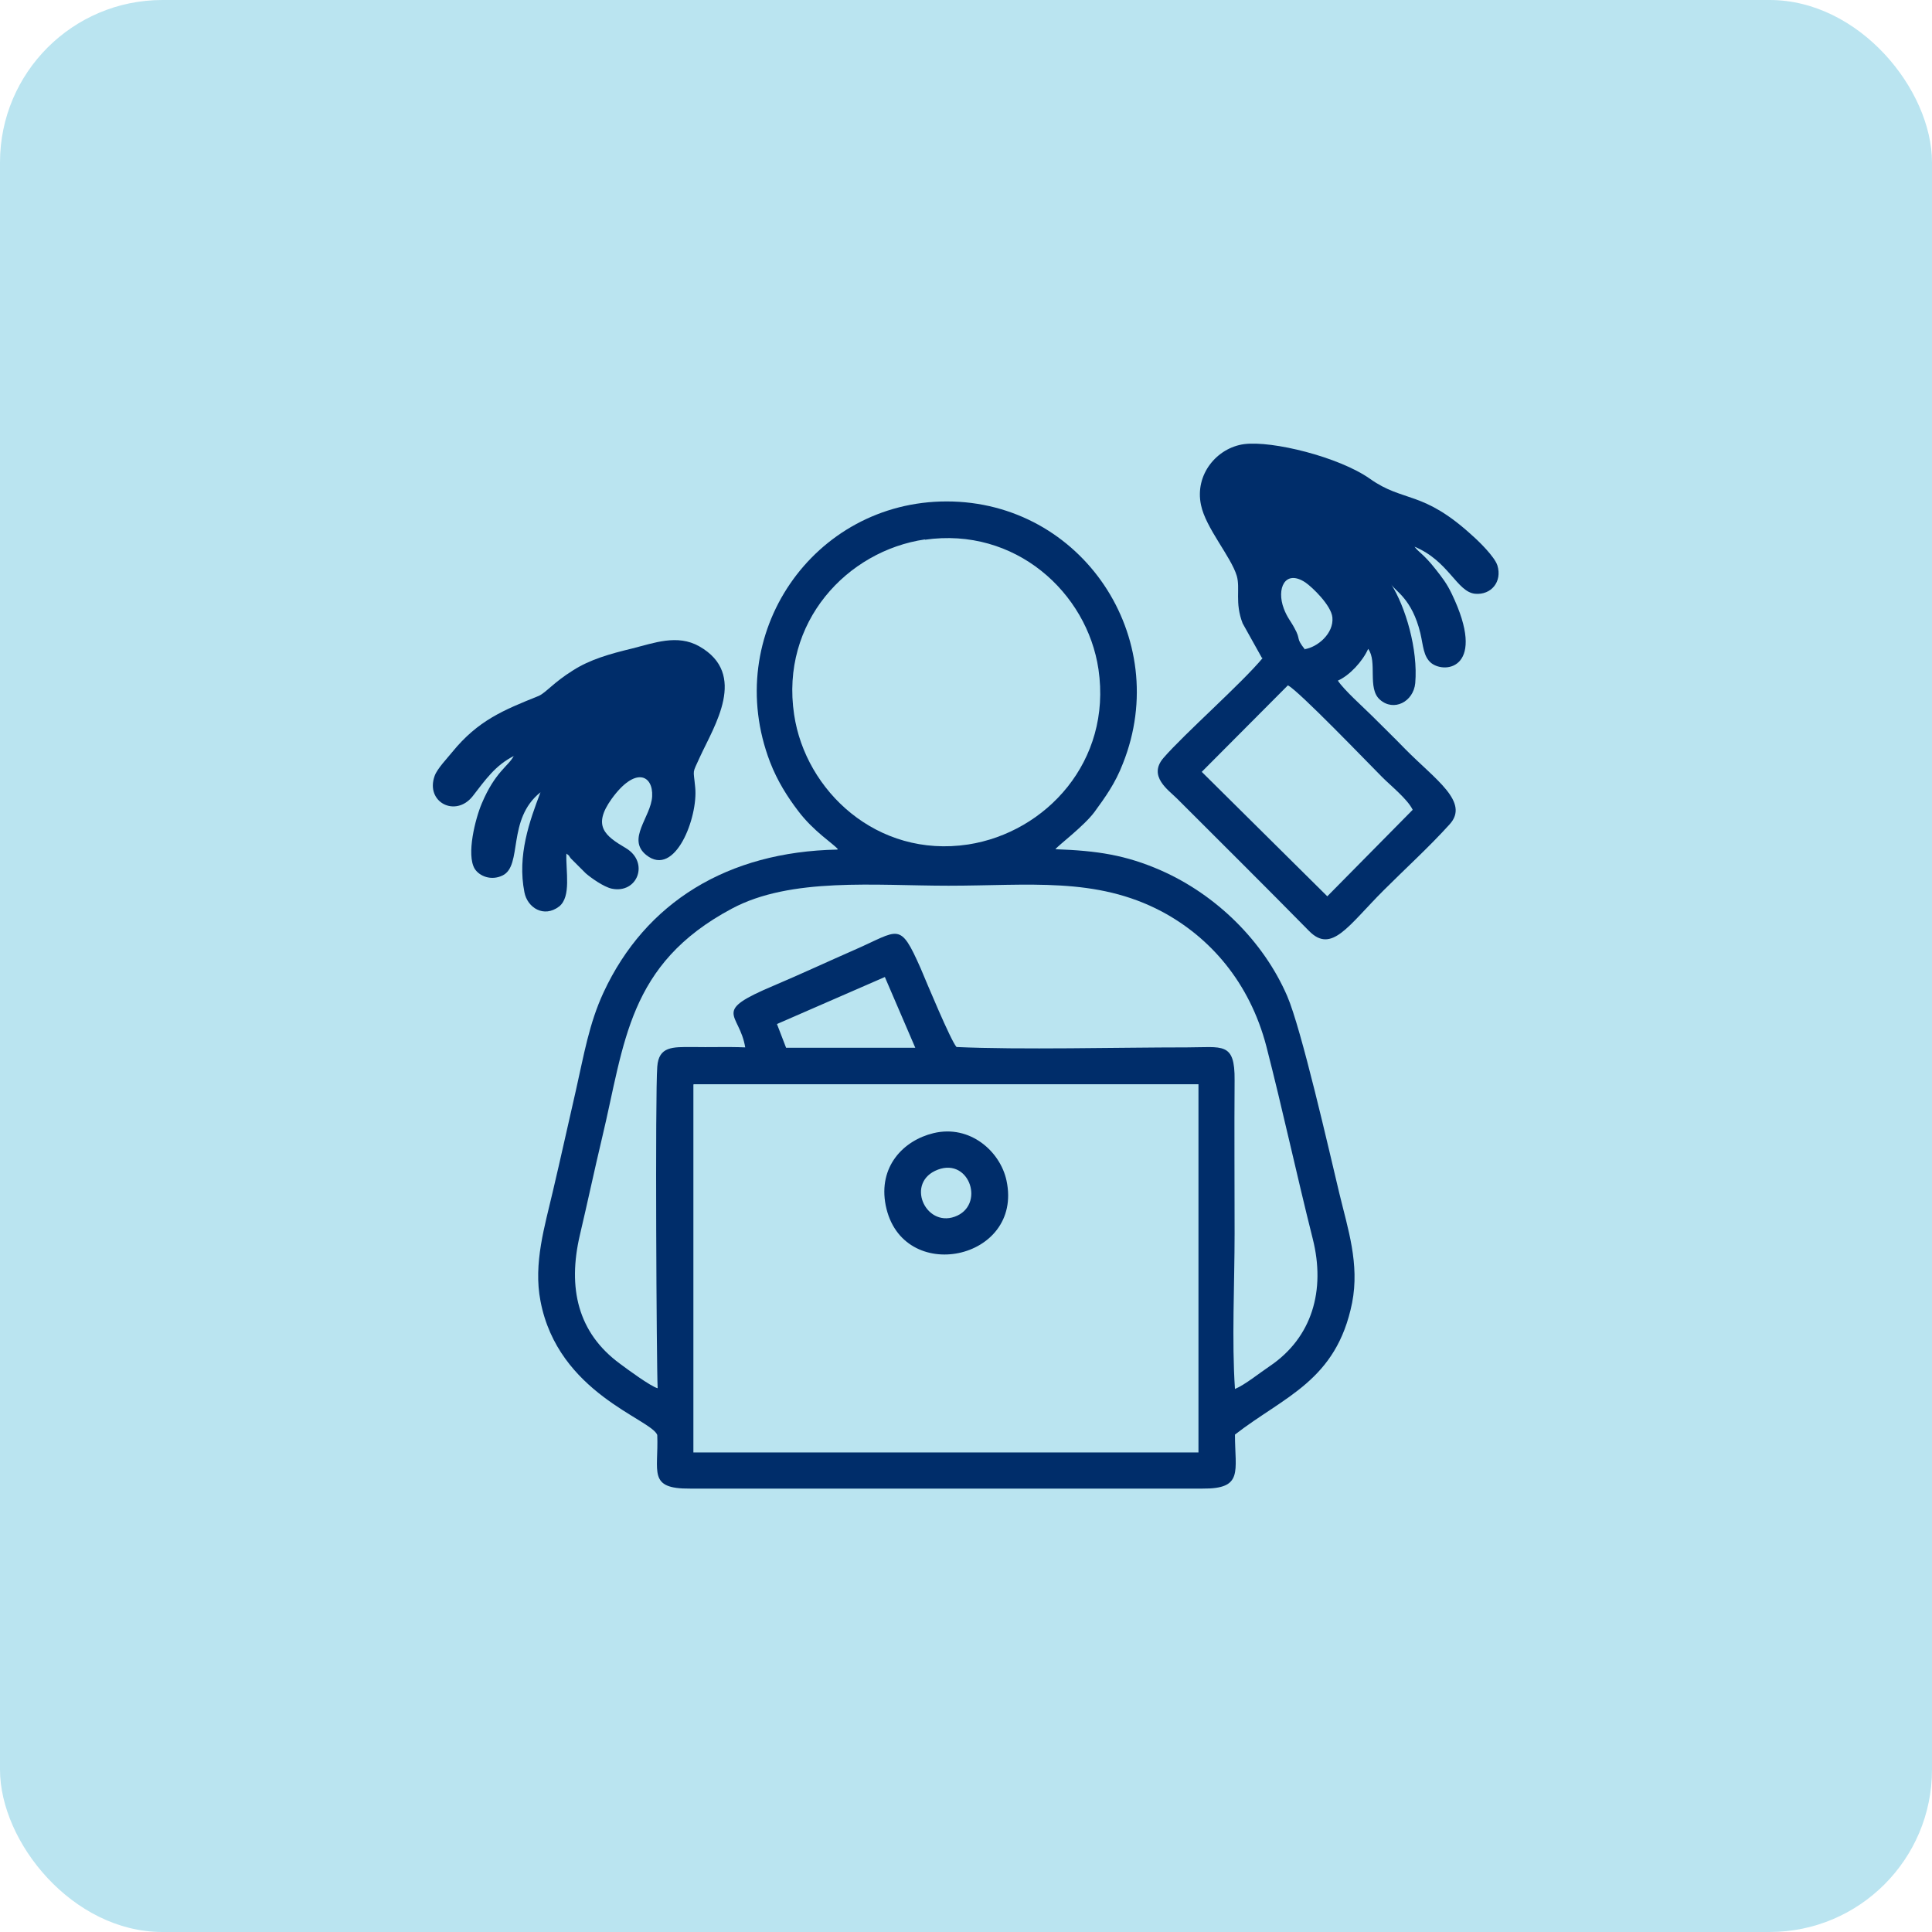 <?xml version="1.0" encoding="UTF-8"?>
<!DOCTYPE svg PUBLIC "-//W3C//DTD SVG 1.1//EN" "http://www.w3.org/Graphics/SVG/1.1/DTD/svg11.dtd">
<!-- Creator: CorelDRAW -->
<svg xmlns="http://www.w3.org/2000/svg" xml:space="preserve" width="0.598in" height="0.598in" version="1.1" style="shape-rendering:geometricPrecision; text-rendering:geometricPrecision; image-rendering:optimizeQuality; fill-rule:evenodd; clip-rule:evenodd"
viewBox="0 0 52.94 52.94"
 xmlns:xlink="http://www.w3.org/1999/xlink"
 xmlns:xodm="http://www.corel.com/coreldraw/odm/2003">
 <defs>
  <style type="text/css">
   <![CDATA[
    .fil1 {fill:#002D6A}
    .fil0 {fill:#BAE4F0}
   ]]>
  </style>
 </defs>
 <g id="Layer_x0020_1">
  <rect class="fil0" width="52.94" height="52.94" rx="4.45" ry="4.45"/>
  <g id="_1560616298080">
   <path class="fil1" d="M19.01 29.71l0.31 -0 13.16 0 0.36 0 0 10.09 -0.37 -0 -13.1 0 -0.37 -0 0 -10.08zm5.24 -2.93l0.83 1.93 -3.54 0 -0.25 -0.65 2.96 -1.29zm-6.23 11.26c-0.19,-0.05 -0.83,-0.52 -1.03,-0.67 -1.16,-0.85 -1.44,-2.08 -1.1,-3.53 0.21,-0.89 0.4,-1.79 0.61,-2.67 0.62,-2.59 0.7,-4.75 3.55,-6.27 1.62,-0.87 3.94,-0.63 5.94,-0.63 2.2,0 4.04,-0.25 5.85,0.71 1.31,0.7 2.4,1.93 2.86,3.69 0.45,1.75 0.83,3.52 1.27,5.27 0.36,1.42 -0.02,2.71 -1.17,3.49 -0.27,0.18 -0.69,0.52 -0.96,0.63 -0.09,-1.31 -0.01,-2.9 -0.01,-4.25 0,-1.4 -0.01,-2.81 0,-4.21 0.01,-1.06 -0.33,-0.9 -1.3,-0.9 -1.91,0 -4.57,0.07 -6.32,-0.01 -0.16,-0.18 -0.82,-1.77 -0.98,-2.15 -0.58,-1.31 -0.58,-1.05 -1.82,-0.51 -0.73,0.32 -1.46,0.66 -2.19,0.97 -1.76,0.74 -0.96,0.73 -0.8,1.7 -0.48,-0.02 -0.98,-0 -1.46,-0.01 -0.53,-0 -0.91,-0.02 -0.95,0.54 -0.06,0.73 -0.02,8.24 0.01,8.79zm7.32 -23.25c2.48,-0.36 4.45,1.45 4.76,3.55 0.37,2.52 -1.44,4.47 -3.57,4.8 -2.5,0.38 -4.46,-1.47 -4.77,-3.56 -0.38,-2.53 1.45,-4.49 3.59,-4.8zm-2.4 8.49c-3,0.06 -5.25,1.44 -6.4,3.91 -0.4,0.86 -0.54,1.72 -0.76,2.69 -0.21,0.91 -0.41,1.83 -0.63,2.76 -0.22,0.95 -0.54,1.98 -0.34,3.01 0.48,2.53 3.03,3.23 3.2,3.67 0.04,1.01 -0.27,1.48 0.9,1.47l14.04 0c1.13,0.01 0.89,-0.47 0.89,-1.48 1.35,-1.05 2.78,-1.47 3.21,-3.61 0.21,-1.07 -0.12,-2.04 -0.35,-3 -0.28,-1.17 -1.04,-4.51 -1.43,-5.41 -0.65,-1.5 -1.94,-2.77 -3.46,-3.44 -0.96,-0.42 -1.74,-0.54 -2.89,-0.58 0.07,-0.1 0.78,-0.63 1.07,-1.02 0.29,-0.4 0.57,-0.78 0.78,-1.33 1.37,-3.44 -1.12,-7.18 -4.83,-7.18 -3.65,-0 -6.18,3.64 -4.84,7.14 0.2,0.52 0.48,0.96 0.77,1.34 0.43,0.57 0.97,0.9 1.09,1.05z"/>
   <path class="fil1" d="M32.93 21.15l2.36 -2.37c0.28,0.13 2.21,2.14 2.59,2.52 0.24,0.24 0.69,0.6 0.83,0.89l-2.34 2.37 -3.43 -3.4zm2.83 -3.35c-0.27,-0.34 -0.1,-0.25 -0.29,-0.59 -0.1,-0.19 -0.2,-0.29 -0.29,-0.53 -0.21,-0.55 0.03,-1.09 0.59,-0.72 0.19,0.13 0.71,0.63 0.74,0.96 0.04,0.44 -0.41,0.82 -0.77,0.87zm-1.16 0.23c-0.57,0.69 -2.15,2.08 -2.72,2.74 -0.43,0.5 0.14,0.88 0.37,1.11 1.22,1.22 2.41,2.4 3.62,3.63 0.62,0.63 1.07,-0.14 2.04,-1.11 0.6,-0.6 1.25,-1.19 1.81,-1.81 0.56,-0.61 -0.39,-1.23 -1.21,-2.06 -0.31,-0.32 -0.59,-0.59 -0.91,-0.91 -0.23,-0.23 -0.78,-0.72 -0.94,-0.97 0.32,-0.14 0.68,-0.53 0.83,-0.87 0.26,0.35 -0.03,1.08 0.32,1.39 0.38,0.34 0.92,0.06 0.97,-0.45 0.08,-0.93 -0.27,-2.1 -0.66,-2.71 0.11,0.19 0.57,0.39 0.8,1.34 0.08,0.34 0.08,0.64 0.3,0.82 0.4,0.31 1.53,0.12 0.56,-1.9 -0.14,-0.29 -0.26,-0.44 -0.44,-0.67 -0.33,-0.42 -0.46,-0.46 -0.58,-0.62 0.94,0.39 1.16,1.24 1.66,1.29 0.44,0.04 0.75,-0.33 0.61,-0.78 -0.08,-0.24 -0.51,-0.66 -0.67,-0.8 -1.38,-1.27 -1.89,-0.91 -2.82,-1.57 -0.85,-0.6 -2.68,-1.05 -3.45,-0.95 -0.74,0.1 -1.36,0.83 -1.18,1.67 0.13,0.63 0.82,1.41 0.98,1.94 0.1,0.35 -0.06,0.73 0.16,1.3l0.53 0.95z"/>
   <path class="fil1" d="M14.08 20.71c-0.14,0.28 -0.51,0.43 -0.88,1.31 -0.17,0.4 -0.43,1.4 -0.19,1.79 0.13,0.2 0.45,0.33 0.76,0.18 0.56,-0.27 0.11,-1.54 1.04,-2.28 -0.3,0.79 -0.64,1.73 -0.44,2.74 0.08,0.42 0.53,0.71 0.95,0.39 0.34,-0.27 0.18,-0.97 0.2,-1.45 0.12,0.09 0.04,0.03 0.12,0.13l0.41 0.41c0.15,0.13 0.49,0.37 0.71,0.42 0.71,0.15 1.04,-0.72 0.39,-1.11 -0.58,-0.34 -0.92,-0.61 -0.39,-1.35 0.65,-0.9 1.14,-0.65 1.11,-0.07 -0.03,0.57 -0.71,1.17 -0.16,1.61 0.79,0.63 1.42,-1.04 1.34,-1.85 -0.05,-0.54 -0.09,-0.35 0.13,-0.84 0.39,-0.85 1.32,-2.27 -0.02,-3.03 -0.6,-0.34 -1.24,-0.09 -1.84,0.06 -0.62,0.15 -1.15,0.3 -1.62,0.6 -0.53,0.33 -0.74,0.61 -0.94,0.7 -0.97,0.39 -1.66,0.67 -2.37,1.54 -0.11,0.14 -0.41,0.45 -0.48,0.65 -0.26,0.72 0.57,1.15 1.04,0.56 0.35,-0.45 0.62,-0.85 1.14,-1.11z"/>
   <path class="fil1" d="M25.7 32.05c0.88,-0.33 1.3,0.99 0.46,1.29 -0.81,0.29 -1.36,-0.95 -0.46,-1.29zm-0.12 -1c-0.83,0.2 -1.52,0.92 -1.31,1.98 0.44,2.2 3.78,1.51 3.31,-0.68 -0.17,-0.8 -1,-1.54 -2,-1.3z"/>
  </g>
 </g>
</svg>
